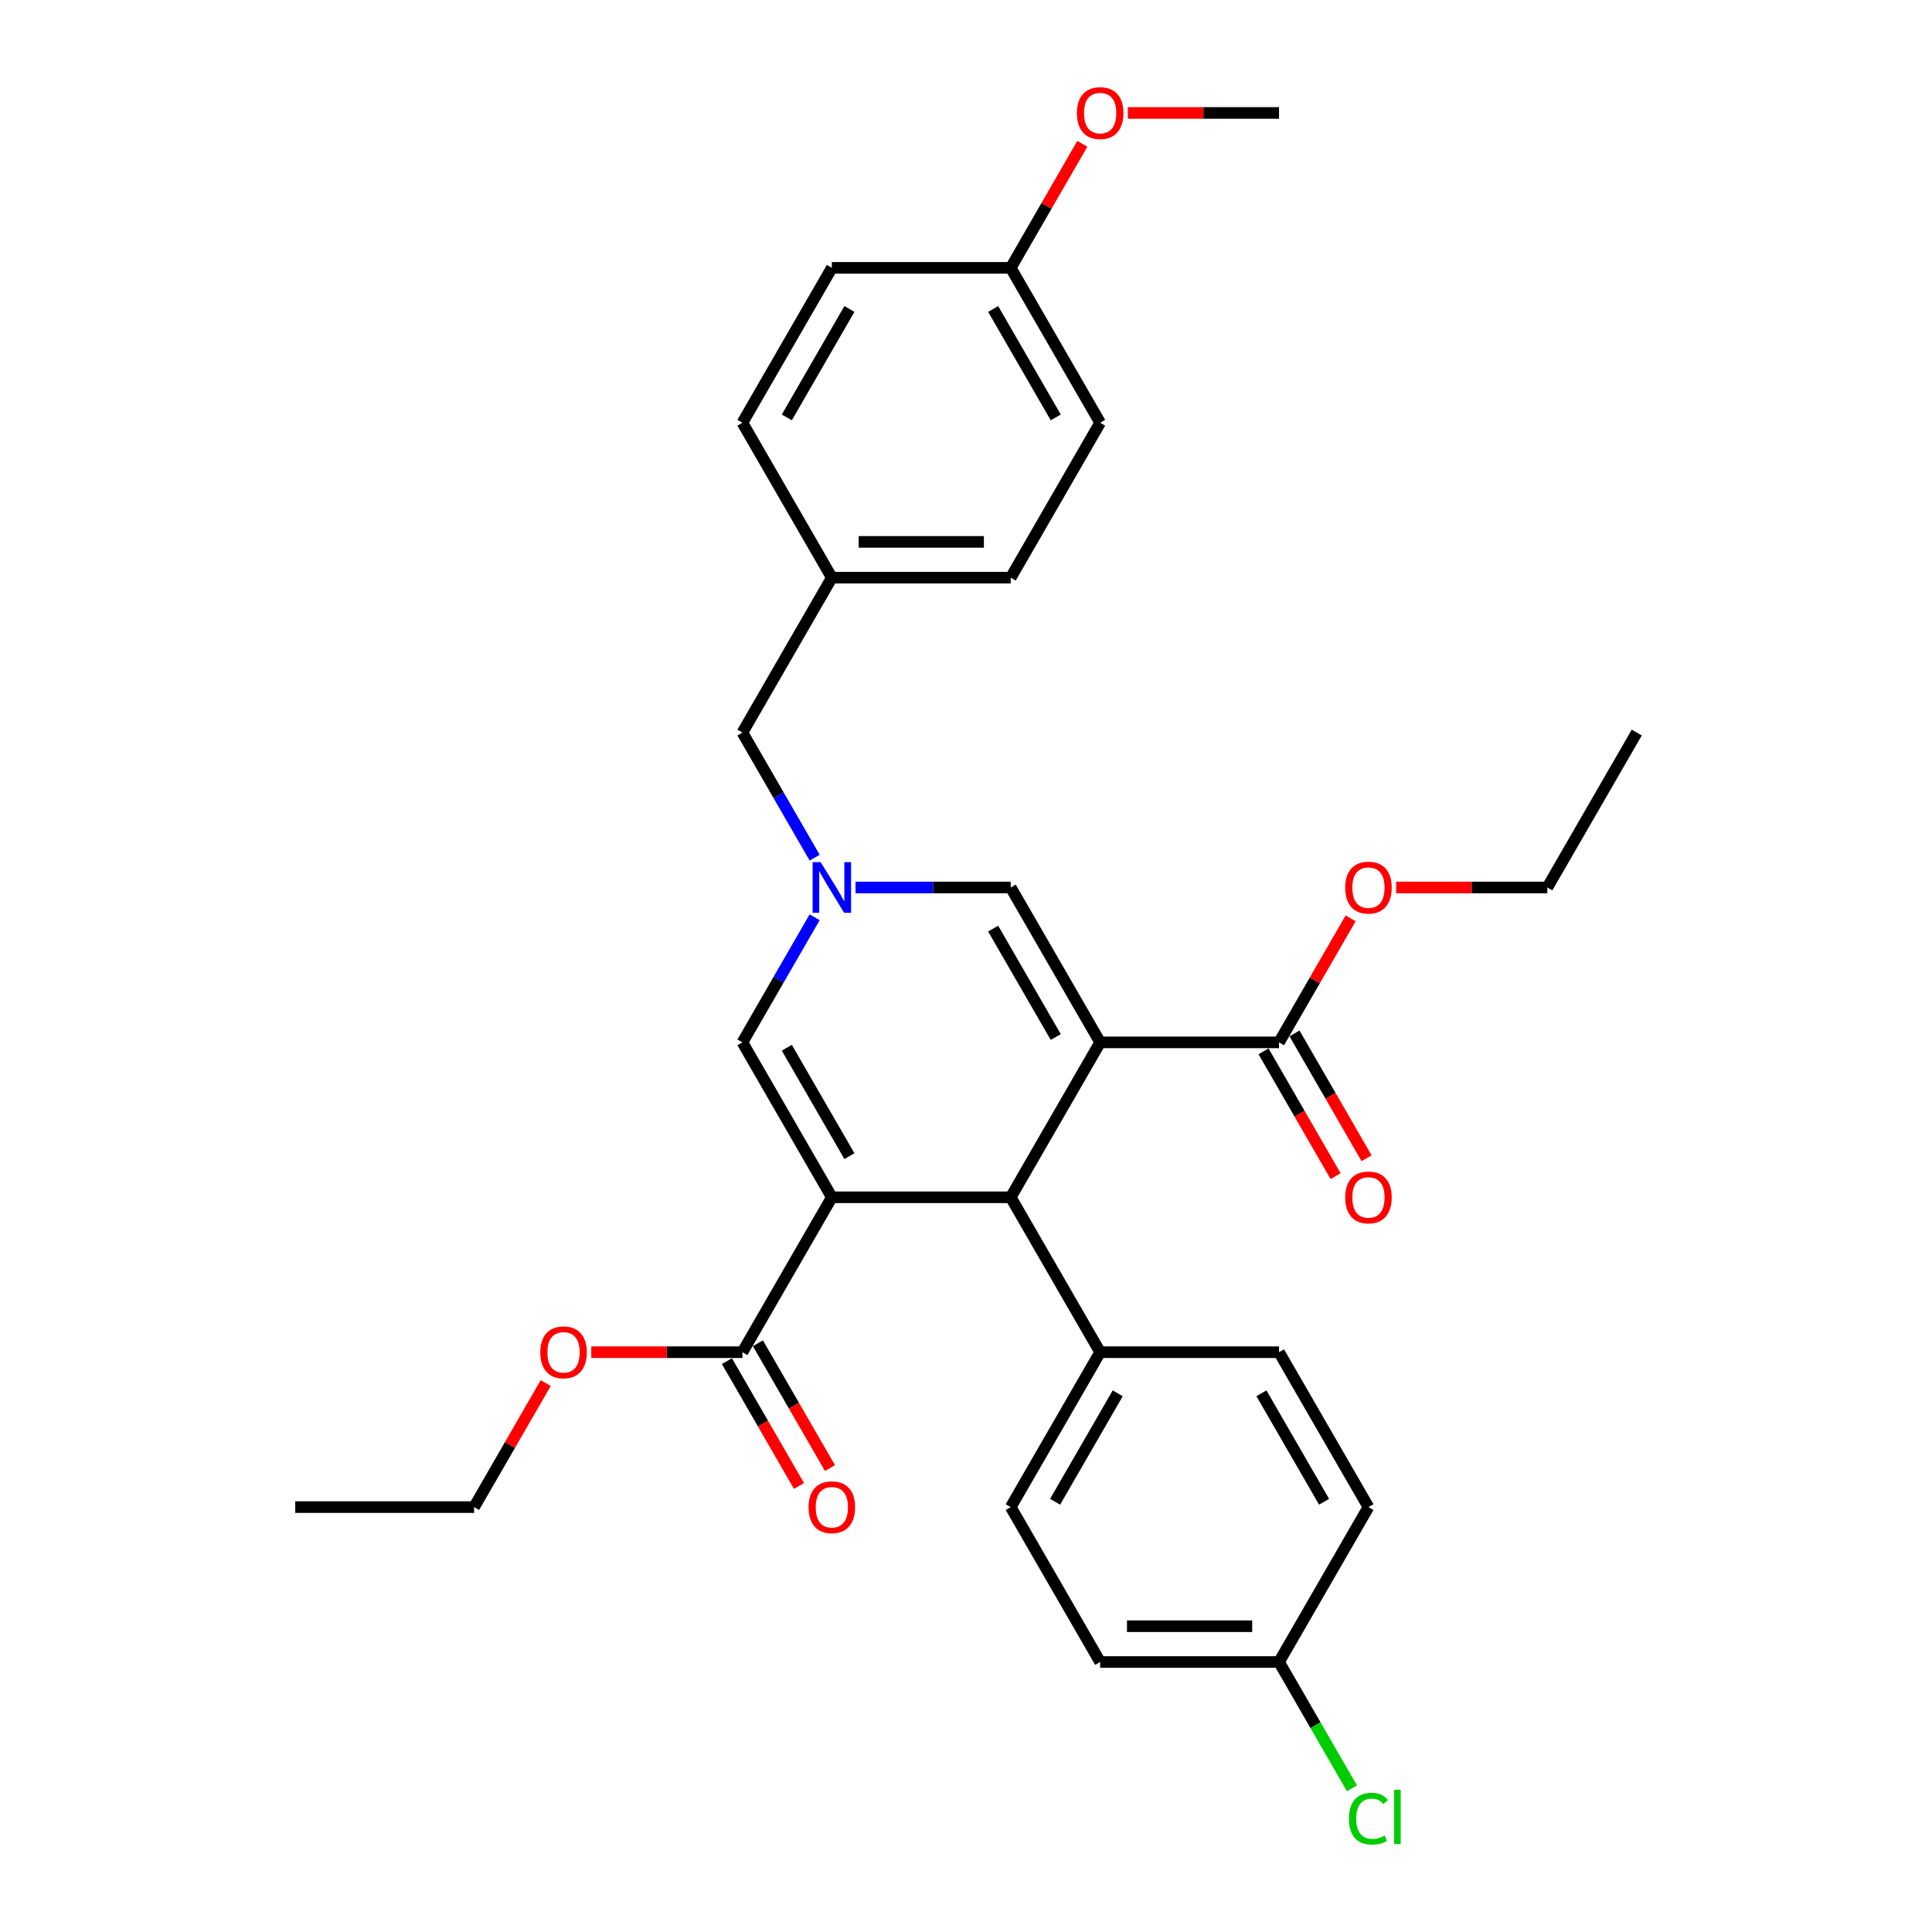 <?xml version='1.0' encoding='iso-8859-1'?>
<svg version='1.1' baseProfile='full'
              xmlns='http://www.w3.org/2000/svg'
                      xmlns:rdkit='http://www.rdkit.org/xml'
                      xmlns:xlink='http://www.w3.org/1999/xlink'
                  xml:space='preserve'
width='1000px' height='1000px' viewBox='0 0 1000 1000'>
<!-- END OF HEADER -->
<rect style='opacity:1.0;fill:#FFFFFF;stroke:none' width='1000' height='1000' x='0' y='0'> </rect>
<path class='bond-1' d='M 569.437,539.535 L 523.146,619.714' style='fill:none;fill-rule:evenodd;stroke:#000000;stroke-width:6px;stroke-linecap:butt;stroke-linejoin:miter;stroke-opacity:1' />
<path class='bond-4' d='M 569.437,539.535 L 523.146,459.356' style='fill:none;fill-rule:evenodd;stroke:#000000;stroke-width:6px;stroke-linecap:butt;stroke-linejoin:miter;stroke-opacity:1' />
<path class='bond-4' d='M 546.458,536.767 L 514.054,480.642' style='fill:none;fill-rule:evenodd;stroke:#000000;stroke-width:6px;stroke-linecap:butt;stroke-linejoin:miter;stroke-opacity:1' />
<path class='bond-5' d='M 569.437,539.535 L 662.02,539.535' style='fill:none;fill-rule:evenodd;stroke:#000000;stroke-width:6px;stroke-linecap:butt;stroke-linejoin:miter;stroke-opacity:1' />
<path class='bond-0' d='M 430.563,619.714 L 523.146,619.714' style='fill:none;fill-rule:evenodd;stroke:#000000;stroke-width:6px;stroke-linecap:butt;stroke-linejoin:miter;stroke-opacity:1' />
<path class='bond-6' d='M 430.563,619.714 L 384.272,699.893' style='fill:none;fill-rule:evenodd;stroke:#000000;stroke-width:6px;stroke-linecap:butt;stroke-linejoin:miter;stroke-opacity:1' />
<path class='bond-31' d='M 430.563,619.714 L 384.272,539.535' style='fill:none;fill-rule:evenodd;stroke:#000000;stroke-width:6px;stroke-linecap:butt;stroke-linejoin:miter;stroke-opacity:1' />
<path class='bond-31' d='M 439.655,598.429 L 407.251,542.304' style='fill:none;fill-rule:evenodd;stroke:#000000;stroke-width:6px;stroke-linecap:butt;stroke-linejoin:miter;stroke-opacity:1' />
<path class='bond-7' d='M 523.146,619.714 L 569.437,699.893' style='fill:none;fill-rule:evenodd;stroke:#000000;stroke-width:6px;stroke-linecap:butt;stroke-linejoin:miter;stroke-opacity:1' />
<path class='bond-2' d='M 442.821,459.356 L 482.983,459.356' style='fill:none;fill-rule:evenodd;stroke:#0000FF;stroke-width:6px;stroke-linecap:butt;stroke-linejoin:miter;stroke-opacity:1' />
<path class='bond-2' d='M 482.983,459.356 L 523.146,459.356' style='fill:none;fill-rule:evenodd;stroke:#000000;stroke-width:6px;stroke-linecap:butt;stroke-linejoin:miter;stroke-opacity:1' />
<path class='bond-3' d='M 421.658,474.781 L 402.965,507.158' style='fill:none;fill-rule:evenodd;stroke:#0000FF;stroke-width:6px;stroke-linecap:butt;stroke-linejoin:miter;stroke-opacity:1' />
<path class='bond-3' d='M 402.965,507.158 L 384.272,539.535' style='fill:none;fill-rule:evenodd;stroke:#000000;stroke-width:6px;stroke-linecap:butt;stroke-linejoin:miter;stroke-opacity:1' />
<path class='bond-10' d='M 421.658,443.932 L 402.965,411.555' style='fill:none;fill-rule:evenodd;stroke:#0000FF;stroke-width:6px;stroke-linecap:butt;stroke-linejoin:miter;stroke-opacity:1' />
<path class='bond-10' d='M 402.965,411.555 L 384.272,379.177' style='fill:none;fill-rule:evenodd;stroke:#000000;stroke-width:6px;stroke-linecap:butt;stroke-linejoin:miter;stroke-opacity:1' />
<path class='bond-9' d='M 654.002,544.165 L 672.652,576.468' style='fill:none;fill-rule:evenodd;stroke:#000000;stroke-width:6px;stroke-linecap:butt;stroke-linejoin:miter;stroke-opacity:1' />
<path class='bond-9' d='M 672.652,576.468 L 691.302,608.771' style='fill:none;fill-rule:evenodd;stroke:#FF0000;stroke-width:6px;stroke-linecap:butt;stroke-linejoin:miter;stroke-opacity:1' />
<path class='bond-9' d='M 670.038,534.906 L 688.688,567.21' style='fill:none;fill-rule:evenodd;stroke:#000000;stroke-width:6px;stroke-linecap:butt;stroke-linejoin:miter;stroke-opacity:1' />
<path class='bond-9' d='M 688.688,567.21 L 707.338,599.513' style='fill:none;fill-rule:evenodd;stroke:#FF0000;stroke-width:6px;stroke-linecap:butt;stroke-linejoin:miter;stroke-opacity:1' />
<path class='bond-13' d='M 662.02,539.535 L 680.552,507.436' style='fill:none;fill-rule:evenodd;stroke:#000000;stroke-width:6px;stroke-linecap:butt;stroke-linejoin:miter;stroke-opacity:1' />
<path class='bond-13' d='M 680.552,507.436 L 699.085,475.336' style='fill:none;fill-rule:evenodd;stroke:#FF0000;stroke-width:6px;stroke-linecap:butt;stroke-linejoin:miter;stroke-opacity:1' />
<path class='bond-8' d='M 376.254,704.523 L 394.904,736.826' style='fill:none;fill-rule:evenodd;stroke:#000000;stroke-width:6px;stroke-linecap:butt;stroke-linejoin:miter;stroke-opacity:1' />
<path class='bond-8' d='M 394.904,736.826 L 413.554,769.129' style='fill:none;fill-rule:evenodd;stroke:#FF0000;stroke-width:6px;stroke-linecap:butt;stroke-linejoin:miter;stroke-opacity:1' />
<path class='bond-8' d='M 392.289,695.264 L 410.94,727.568' style='fill:none;fill-rule:evenodd;stroke:#000000;stroke-width:6px;stroke-linecap:butt;stroke-linejoin:miter;stroke-opacity:1' />
<path class='bond-8' d='M 410.94,727.568 L 429.59,759.871' style='fill:none;fill-rule:evenodd;stroke:#FF0000;stroke-width:6px;stroke-linecap:butt;stroke-linejoin:miter;stroke-opacity:1' />
<path class='bond-14' d='M 384.272,699.893 L 345.155,699.893' style='fill:none;fill-rule:evenodd;stroke:#000000;stroke-width:6px;stroke-linecap:butt;stroke-linejoin:miter;stroke-opacity:1' />
<path class='bond-14' d='M 345.155,699.893 L 306.039,699.893' style='fill:none;fill-rule:evenodd;stroke:#FF0000;stroke-width:6px;stroke-linecap:butt;stroke-linejoin:miter;stroke-opacity:1' />
<path class='bond-11' d='M 569.437,699.893 L 523.146,780.072' style='fill:none;fill-rule:evenodd;stroke:#000000;stroke-width:6px;stroke-linecap:butt;stroke-linejoin:miter;stroke-opacity:1' />
<path class='bond-11' d='M 578.529,721.179 L 546.125,777.304' style='fill:none;fill-rule:evenodd;stroke:#000000;stroke-width:6px;stroke-linecap:butt;stroke-linejoin:miter;stroke-opacity:1' />
<path class='bond-12' d='M 569.437,699.893 L 662.02,699.893' style='fill:none;fill-rule:evenodd;stroke:#000000;stroke-width:6px;stroke-linecap:butt;stroke-linejoin:miter;stroke-opacity:1' />
<path class='bond-15' d='M 384.272,379.177 L 430.563,298.998' style='fill:none;fill-rule:evenodd;stroke:#000000;stroke-width:6px;stroke-linecap:butt;stroke-linejoin:miter;stroke-opacity:1' />
<path class='bond-18' d='M 523.146,780.072 L 569.437,860.251' style='fill:none;fill-rule:evenodd;stroke:#000000;stroke-width:6px;stroke-linecap:butt;stroke-linejoin:miter;stroke-opacity:1' />
<path class='bond-19' d='M 662.02,699.893 L 708.311,780.072' style='fill:none;fill-rule:evenodd;stroke:#000000;stroke-width:6px;stroke-linecap:butt;stroke-linejoin:miter;stroke-opacity:1' />
<path class='bond-19' d='M 652.928,721.179 L 685.332,777.304' style='fill:none;fill-rule:evenodd;stroke:#000000;stroke-width:6px;stroke-linecap:butt;stroke-linejoin:miter;stroke-opacity:1' />
<path class='bond-27' d='M 722.661,459.356 L 761.778,459.356' style='fill:none;fill-rule:evenodd;stroke:#FF0000;stroke-width:6px;stroke-linecap:butt;stroke-linejoin:miter;stroke-opacity:1' />
<path class='bond-27' d='M 761.778,459.356 L 800.894,459.356' style='fill:none;fill-rule:evenodd;stroke:#000000;stroke-width:6px;stroke-linecap:butt;stroke-linejoin:miter;stroke-opacity:1' />
<path class='bond-26' d='M 282.463,715.873 L 263.93,747.973' style='fill:none;fill-rule:evenodd;stroke:#FF0000;stroke-width:6px;stroke-linecap:butt;stroke-linejoin:miter;stroke-opacity:1' />
<path class='bond-26' d='M 263.93,747.973 L 245.397,780.072' style='fill:none;fill-rule:evenodd;stroke:#000000;stroke-width:6px;stroke-linecap:butt;stroke-linejoin:miter;stroke-opacity:1' />
<path class='bond-21' d='M 430.563,298.998 L 384.272,218.819' style='fill:none;fill-rule:evenodd;stroke:#000000;stroke-width:6px;stroke-linecap:butt;stroke-linejoin:miter;stroke-opacity:1' />
<path class='bond-22' d='M 430.563,298.998 L 523.146,298.998' style='fill:none;fill-rule:evenodd;stroke:#000000;stroke-width:6px;stroke-linecap:butt;stroke-linejoin:miter;stroke-opacity:1' />
<path class='bond-22' d='M 444.45,280.482 L 509.258,280.482' style='fill:none;fill-rule:evenodd;stroke:#000000;stroke-width:6px;stroke-linecap:butt;stroke-linejoin:miter;stroke-opacity:1' />
<path class='bond-16' d='M 662.02,860.251 L 708.311,780.072' style='fill:none;fill-rule:evenodd;stroke:#000000;stroke-width:6px;stroke-linecap:butt;stroke-linejoin:miter;stroke-opacity:1' />
<path class='bond-20' d='M 662.02,860.251 L 680.9,892.953' style='fill:none;fill-rule:evenodd;stroke:#000000;stroke-width:6px;stroke-linecap:butt;stroke-linejoin:miter;stroke-opacity:1' />
<path class='bond-20' d='M 680.9,892.953 L 699.78,925.654' style='fill:none;fill-rule:evenodd;stroke:#00CC00;stroke-width:6px;stroke-linecap:butt;stroke-linejoin:miter;stroke-opacity:1' />
<path class='bond-32' d='M 662.02,860.251 L 569.437,860.251' style='fill:none;fill-rule:evenodd;stroke:#000000;stroke-width:6px;stroke-linecap:butt;stroke-linejoin:miter;stroke-opacity:1' />
<path class='bond-32' d='M 648.132,841.735 L 583.324,841.735' style='fill:none;fill-rule:evenodd;stroke:#000000;stroke-width:6px;stroke-linecap:butt;stroke-linejoin:miter;stroke-opacity:1' />
<path class='bond-17' d='M 523.146,138.64 L 569.437,218.819' style='fill:none;fill-rule:evenodd;stroke:#000000;stroke-width:6px;stroke-linecap:butt;stroke-linejoin:miter;stroke-opacity:1' />
<path class='bond-17' d='M 514.054,159.926 L 546.458,216.051' style='fill:none;fill-rule:evenodd;stroke:#000000;stroke-width:6px;stroke-linecap:butt;stroke-linejoin:miter;stroke-opacity:1' />
<path class='bond-25' d='M 523.146,138.64 L 541.678,106.541' style='fill:none;fill-rule:evenodd;stroke:#000000;stroke-width:6px;stroke-linecap:butt;stroke-linejoin:miter;stroke-opacity:1' />
<path class='bond-25' d='M 541.678,106.541 L 560.211,74.441' style='fill:none;fill-rule:evenodd;stroke:#FF0000;stroke-width:6px;stroke-linecap:butt;stroke-linejoin:miter;stroke-opacity:1' />
<path class='bond-33' d='M 523.146,138.64 L 430.563,138.64' style='fill:none;fill-rule:evenodd;stroke:#000000;stroke-width:6px;stroke-linecap:butt;stroke-linejoin:miter;stroke-opacity:1' />
<path class='bond-24' d='M 384.272,218.819 L 430.563,138.64' style='fill:none;fill-rule:evenodd;stroke:#000000;stroke-width:6px;stroke-linecap:butt;stroke-linejoin:miter;stroke-opacity:1' />
<path class='bond-24' d='M 407.251,216.051 L 439.655,159.926' style='fill:none;fill-rule:evenodd;stroke:#000000;stroke-width:6px;stroke-linecap:butt;stroke-linejoin:miter;stroke-opacity:1' />
<path class='bond-23' d='M 523.146,298.998 L 569.437,218.819' style='fill:none;fill-rule:evenodd;stroke:#000000;stroke-width:6px;stroke-linecap:butt;stroke-linejoin:miter;stroke-opacity:1' />
<path class='bond-28' d='M 583.787,58.462 L 622.904,58.462' style='fill:none;fill-rule:evenodd;stroke:#FF0000;stroke-width:6px;stroke-linecap:butt;stroke-linejoin:miter;stroke-opacity:1' />
<path class='bond-28' d='M 622.904,58.462 L 662.02,58.462' style='fill:none;fill-rule:evenodd;stroke:#000000;stroke-width:6px;stroke-linecap:butt;stroke-linejoin:miter;stroke-opacity:1' />
<path class='bond-30' d='M 245.397,780.072 L 152.815,780.072' style='fill:none;fill-rule:evenodd;stroke:#000000;stroke-width:6px;stroke-linecap:butt;stroke-linejoin:miter;stroke-opacity:1' />
<path class='bond-29' d='M 800.894,459.356 L 847.185,379.177' style='fill:none;fill-rule:evenodd;stroke:#000000;stroke-width:6px;stroke-linecap:butt;stroke-linejoin:miter;stroke-opacity:1' />
<path  class='atom-3' d='M 424.767 446.247
L 433.359 460.134
Q 434.211 461.504, 435.581 463.986
Q 436.951 466.467, 437.025 466.615
L 437.025 446.247
L 440.506 446.247
L 440.506 472.466
L 436.914 472.466
L 427.693 457.283
Q 426.619 455.505, 425.471 453.468
Q 424.36 451.431, 424.027 450.802
L 424.027 472.466
L 420.62 472.466
L 420.62 446.247
L 424.767 446.247
' fill='#0000FF'/>
<path  class='atom-9' d='M 418.527 780.146
Q 418.527 773.851, 421.638 770.333
Q 424.749 766.815, 430.563 766.815
Q 436.377 766.815, 439.488 770.333
Q 442.599 773.851, 442.599 780.146
Q 442.599 786.516, 439.451 790.145
Q 436.303 793.738, 430.563 793.738
Q 424.786 793.738, 421.638 790.145
Q 418.527 786.553, 418.527 780.146
M 430.563 790.775
Q 434.563 790.775, 436.71 788.109
Q 438.895 785.405, 438.895 780.146
Q 438.895 774.999, 436.71 772.407
Q 434.563 769.777, 430.563 769.777
Q 426.563 769.777, 424.378 772.37
Q 422.231 774.962, 422.231 780.146
Q 422.231 785.442, 424.378 788.109
Q 426.563 790.775, 430.563 790.775
' fill='#FF0000'/>
<path  class='atom-10' d='M 696.275 619.788
Q 696.275 613.493, 699.386 609.975
Q 702.497 606.457, 708.311 606.457
Q 714.125 606.457, 717.236 609.975
Q 720.347 613.493, 720.347 619.788
Q 720.347 626.158, 717.199 629.787
Q 714.051 633.38, 708.311 633.38
Q 702.534 633.38, 699.386 629.787
Q 696.275 626.195, 696.275 619.788
M 708.311 630.417
Q 712.311 630.417, 714.459 627.751
Q 716.644 625.047, 716.644 619.788
Q 716.644 614.641, 714.459 612.049
Q 712.311 609.419, 708.311 609.419
Q 704.312 609.419, 702.127 612.012
Q 699.979 614.604, 699.979 619.788
Q 699.979 625.084, 702.127 627.751
Q 704.312 630.417, 708.311 630.417
' fill='#FF0000'/>
<path  class='atom-14' d='M 696.275 459.431
Q 696.275 453.135, 699.386 449.617
Q 702.497 446.099, 708.311 446.099
Q 714.125 446.099, 717.236 449.617
Q 720.347 453.135, 720.347 459.431
Q 720.347 465.8, 717.199 469.429
Q 714.051 473.022, 708.311 473.022
Q 702.534 473.022, 699.386 469.429
Q 696.275 465.837, 696.275 459.431
M 708.311 470.059
Q 712.311 470.059, 714.459 467.393
Q 716.644 464.689, 716.644 459.431
Q 716.644 454.283, 714.459 451.691
Q 712.311 449.061, 708.311 449.061
Q 704.312 449.061, 702.127 451.654
Q 699.979 454.246, 699.979 459.431
Q 699.979 464.726, 702.127 467.393
Q 704.312 470.059, 708.311 470.059
' fill='#FF0000'/>
<path  class='atom-15' d='M 279.653 699.967
Q 279.653 693.672, 282.764 690.154
Q 285.875 686.636, 291.689 686.636
Q 297.503 686.636, 300.614 690.154
Q 303.725 693.672, 303.725 699.967
Q 303.725 706.337, 300.577 709.966
Q 297.429 713.559, 291.689 713.559
Q 285.912 713.559, 282.764 709.966
Q 279.653 706.374, 279.653 699.967
M 291.689 710.596
Q 295.688 710.596, 297.836 707.93
Q 300.021 705.226, 300.021 699.967
Q 300.021 694.82, 297.836 692.228
Q 295.688 689.598, 291.689 689.598
Q 287.689 689.598, 285.504 692.191
Q 283.356 694.783, 283.356 699.967
Q 283.356 705.263, 285.504 707.93
Q 287.689 710.596, 291.689 710.596
' fill='#FF0000'/>
<path  class='atom-21' d='M 698.201 941.338
Q 698.201 934.82, 701.238 931.413
Q 704.312 927.969, 710.126 927.969
Q 715.533 927.969, 718.421 931.783
L 715.977 933.783
Q 713.866 931.005, 710.126 931.005
Q 706.163 931.005, 704.052 933.672
Q 701.978 936.301, 701.978 941.338
Q 701.978 946.522, 704.126 949.189
Q 706.311 951.855, 710.533 951.855
Q 713.422 951.855, 716.792 950.115
L 717.829 952.892
Q 716.458 953.781, 714.385 954.299
Q 712.311 954.818, 710.015 954.818
Q 704.312 954.818, 701.238 951.337
Q 698.201 947.856, 698.201 941.338
' fill='#00CC00'/>
<path  class='atom-21' d='M 721.606 926.376
L 725.013 926.376
L 725.013 954.484
L 721.606 954.484
L 721.606 926.376
' fill='#00CC00'/>
<path  class='atom-26' d='M 557.401 58.535
Q 557.401 52.24, 560.512 48.722
Q 563.623 45.204, 569.437 45.204
Q 575.251 45.204, 578.362 48.722
Q 581.473 52.24, 581.473 58.535
Q 581.473 64.905, 578.325 68.534
Q 575.177 72.127, 569.437 72.127
Q 563.66 72.127, 560.512 68.534
Q 557.401 64.942, 557.401 58.535
M 569.437 69.164
Q 573.437 69.164, 575.585 66.498
Q 577.769 63.794, 577.769 58.535
Q 577.769 53.388, 575.585 50.796
Q 573.437 48.166, 569.437 48.166
Q 565.437 48.166, 563.253 50.759
Q 561.105 53.351, 561.105 58.535
Q 561.105 63.831, 563.253 66.498
Q 565.437 69.164, 569.437 69.164
' fill='#FF0000'/>
</svg>
